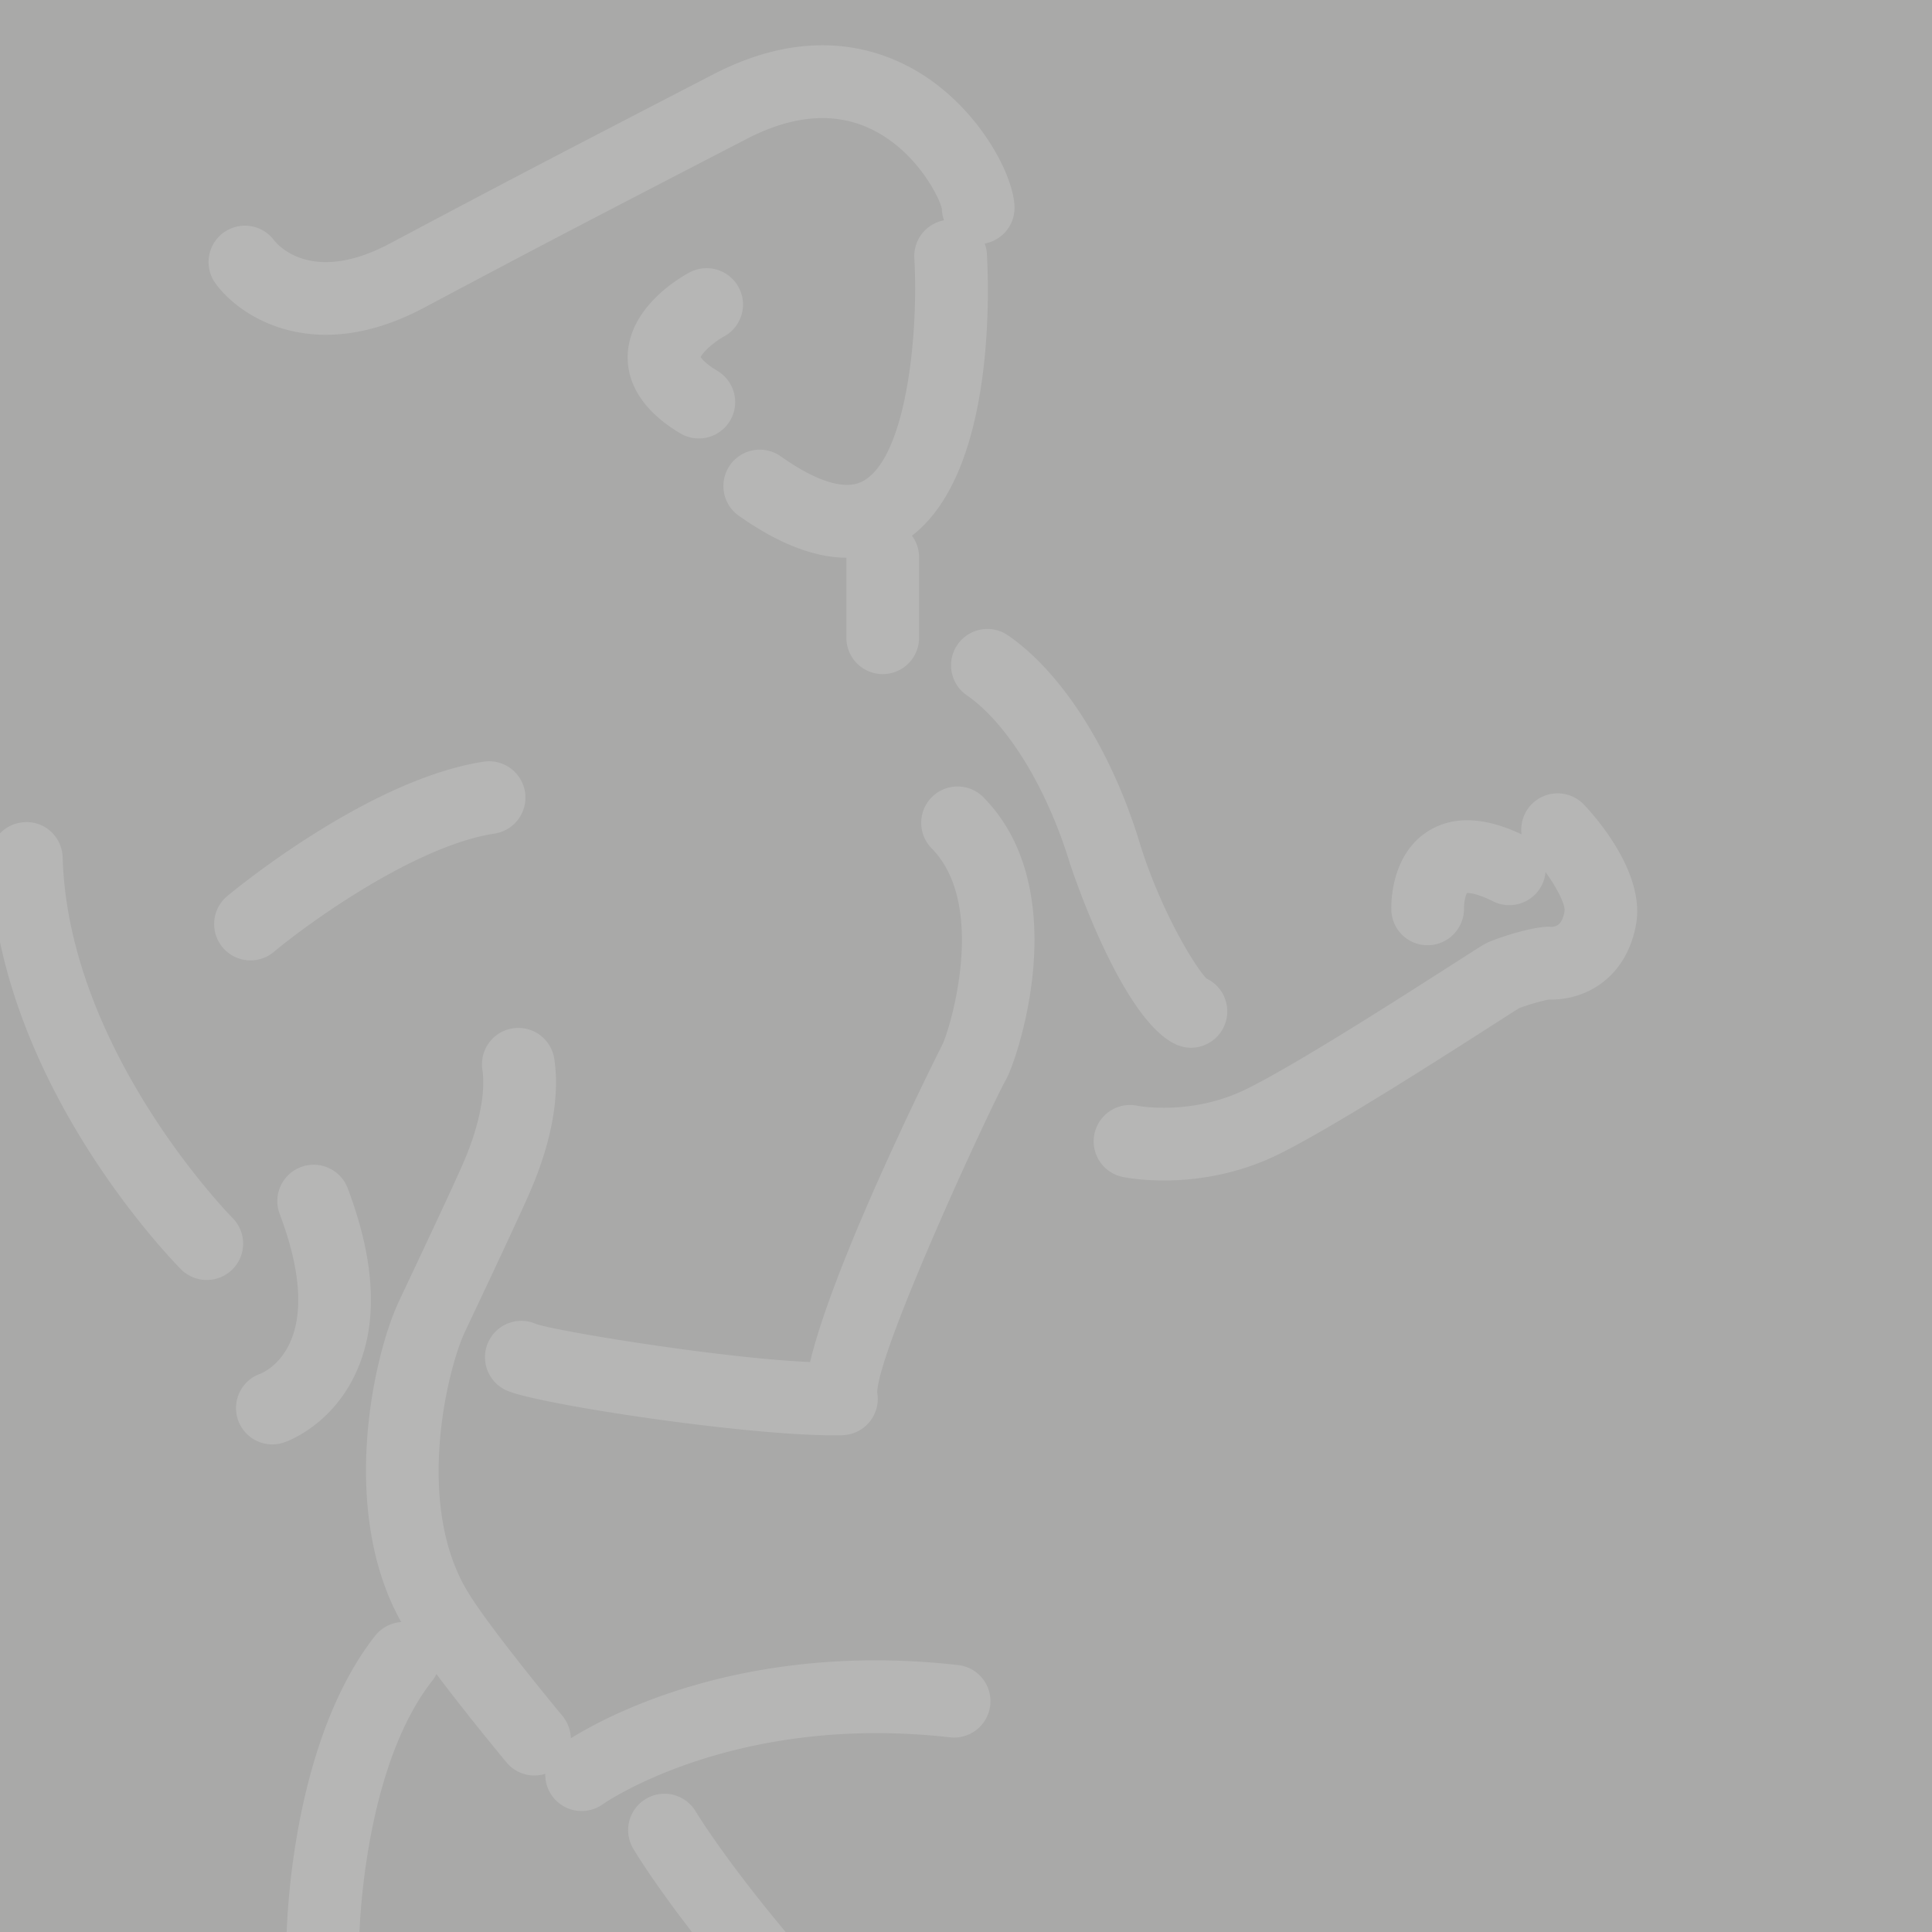 <svg id="b222697d-abf6-4a98-bfc4-1acdaf18ee73" data-name="Startcontact" xmlns="http://www.w3.org/2000/svg" xmlns:xlink="http://www.w3.org/1999/xlink" viewBox="0 0 3500 3500"><defs><style>.a2f94b3f-5ca0-485f-90c8-9eb5850fad5c{fill:none;}.a9b8a1a4-adf0-461d-8644-f5addd6293b9{fill:#a9a9a8;}.a3da1697-1e0e-4c9a-9ffb-c6458fb1dd0d{clip-path:url(#f6390af0-8798-4d41-bedb-efbf69a3e088);}.f6933a98-e253-42a4-8fe9-4d40ac7d3ce6{opacity:0.15;}.e6b07428-b9a1-445f-b1bd-13d7fa6eace0{clip-path:url(#fd9ac271-b039-401c-ad08-c56773cbc6a2);}.bb20b72c-08a5-4da7-8fb5-243f66110f91{fill:#fff;}</style><clipPath id="f6390af0-8798-4d41-bedb-efbf69a3e088"><rect class="a2f94b3f-5ca0-485f-90c8-9eb5850fad5c" x="-18.04" y="-31.74" width="3543.38" height="3543.38"/></clipPath><clipPath id="fd9ac271-b039-401c-ad08-c56773cbc6a2"><rect class="a2f94b3f-5ca0-485f-90c8-9eb5850fad5c" x="-499.3" y="82.01" width="3545.4" height="5138.05"/></clipPath></defs><title>ProReha Team-small</title><rect class="a9b8a1a4-adf0-461d-8644-f5addd6293b9" x="-157.47" y="-121.45" width="3770.43" height="3717.38"/><g class="a3da1697-1e0e-4c9a-9ffb-c6458fb1dd0d"><g class="f6933a98-e253-42a4-8fe9-4d40ac7d3ce6"><g class="e6b07428-b9a1-445f-b1bd-13d7fa6eace0"><path class="bb20b72c-08a5-4da7-8fb5-243f66110f91" d="M590.43,606.5c-101.7,0-171.37-52.92-200.6-93.89a65.88,65.88,0,0,1,106.62-77.39c7.15,9.14,69.34,80.55,209.67,6C908.86,333.55,970.63,301.08,1291.9,134.79c166.32-86.14,292.12-51,368.37-6.28,111.31,65.22,175.7,186.7,177.65,245.75a65.87,65.87,0,0,1-63.66,68c-36.43.93-66.81-27.3-68-63.66-2.52-16.06-41.77-100.63-123.53-142.43-66.85-34.18-144.28-28.92-230.24,15.6-322.83,167.09-379.3,196.78-584.54,305.83C701.34,593,641.8,606.5,590.43,606.5"/><path class="bb20b72c-08a5-4da7-8fb5-243f66110f91" d="M1266,794.32a65.61,65.61,0,0,1-33.71-9.32c-80.34-47.94-96.09-102.86-95.16-140.49,2.17-88.13,94.11-141.42,112.51-151.21a65.88,65.88,0,0,1,62.12,116.19c-18,9.81-38.15,27.82-42.39,37.43,2.2,3.39,9.51,12.46,30.44,25A65.88,65.88,0,0,1,1266,794.32"/><path class="bb20b72c-08a5-4da7-8fb5-243f66110f91" d="M1534.88,1010.44c-59.11,0-124.87-25.43-196.56-76.18a65.87,65.87,0,1,1,76.12-107.53c46,32.58,109.34,66.73,149.4,44.58,77.07-42.65,100.51-261.74,92.55-403.67a65.87,65.87,0,0,1,62-69.48c36.23-2.24,67.42,25.67,69.5,62,4,70.83,15.4,429.08-160.2,526.39a188.7,188.7,0,0,1-92.84,23.91"/><path class="bb20b72c-08a5-4da7-8fb5-243f66110f91" d="M1599.15,1221.24a65.87,65.87,0,0,1-65.87-65.87V1009.58a65.87,65.87,0,1,1,131.74,0v145.79a65.87,65.87,0,0,1-65.87,65.87"/><path class="bb20b72c-08a5-4da7-8fb5-243f66110f91" d="M2157.52,1898.1c-1.89,0-3.78-.08-5.69-.25-107.67-9.2-212.62-330.56-213.61-333.79-41.94-137.22-113.54-253.9-186.88-304.57a65.87,65.87,0,0,1,74.89-108.39c98.06,67.75,187,207.7,238,374.41,37.23,121.6,98.56,222.86,121.29,247.09a65.89,65.89,0,0,1-28,125.5"/><path class="bb20b72c-08a5-4da7-8fb5-243f66110f91" d="M453.83,1739.86a65.88,65.88,0,0,1-42.26-116.44c10.36-8.64,256.05-212.18,465.52-243.7A65.88,65.88,0,0,1,896.7,1510c-143.87,21.65-338,162.21-400.68,214.54a65.63,65.63,0,0,1-42.19,15.31"/><path class="bb20b72c-08a5-4da7-8fb5-243f66110f91" d="M1509.52,2600.18c-166.21,0-540.72-57.35-592.08-81.38a65.87,65.87,0,0,1,54-120.17c37.43,12.71,328.53,61.28,496.08,68.83,44.93-189.52,239.36-575.07,242.09-579.7-.59,1-1.13,1.89-1.69,3,13.28-28.07,81.37-250.82-20.14-353.87a65.88,65.88,0,0,1,93.87-92.47c168.31,170.89,58.74,481.17,41,511-31.88,57.46-231.88,489.77-233.48,567.22A65.87,65.87,0,0,1,1526,2600c-5.24.14-10.76.21-16.52.21"/><path class="bb20b72c-08a5-4da7-8fb5-243f66110f91" d="M2586.29,1712.4a65.49,65.49,0,0,1-65.73-62.72c-.43-10-2.16-99.38,65.16-143,46.6-30.19,106.49-27.38,178,8.3a65.88,65.88,0,1,1-58.87,117.88c-28.41-14.2-42.89-15.26-47.35-15-2.89,5.29-5.42,17.79-5.25,27,.67,36.08-27.79,66.4-63.87,67.48-.68,0-1.37,0-2.05,0"/><path class="bb20b72c-08a5-4da7-8fb5-243f66110f91" d="M2108.27,2138.53c-43.71,0-72.38-5.92-74.94-6.47A65.87,65.87,0,0,1,2061,2003.24c.55.12,97.09,18.75,196.64-30.14,90.17-44.31,283.88-168.48,377-228.15,47.32-30.34,52.19-33.38,57.86-36.19,17.22-8.74,81.59-29.88,112.63-29.88,1.34,0,2.68,0,4,.12,13.51.62,21.34-7.71,25.1-27.67,2.91-16.35-27.43-68.27-60.14-102.77a65.87,65.87,0,0,1,95.34-90.92c18.86,19.73,112,123,94.3,218-18.14,96.46-91.22,136.65-157.5,135.14-11.72,1.82-43.13,11.07-54.24,15.64-6.68,4.08-23.22,14.71-46.28,29.5-95.13,61-293.09,187.86-390,235.49-78.07,38.3-154,47.16-207.41,47.16"/><path class="bb20b72c-08a5-4da7-8fb5-243f66110f91" d="M374.54,2318.8a65.7,65.7,0,0,1-46.68-19.39C314.2,2285.69-6.68,1958.85-18.22,1557.14a65.87,65.87,0,0,1,64-67.74c36.61-1.54,66.71,27.59,67.74,63.95,10.06,350.12,304.78,650.12,307.76,653.1a65.88,65.88,0,0,1-46.69,112.35"/><path class="bb20b72c-08a5-4da7-8fb5-243f66110f91" d="M493.37,2616.71a65.89,65.89,0,0,1-21.64-128.11c11.72-4.71,123-56.73,34.93-289.37a65.87,65.87,0,1,1,123.21-46.65c50.84,134.24,55.63,247.25,14.22,335.88C600.87,2581,523.67,2610,515,2613a65.56,65.56,0,0,1-21.64,3.67"/><path class="bb20b72c-08a5-4da7-8fb5-243f66110f91" d="M968.27,3216.51a65.72,65.72,0,0,1-50.68-23.75c-5.58-6.7-137.12-165.09-180.67-237.18C610.31,2753.09,674.52,2459,723.34,2356l3.29-7c36.58-77.45,86.67-183.52,110.58-237.44,29.78-67,43.12-130.29,36.64-173.84a65.87,65.87,0,1,1,130.31-19.38c13.09,88-18.08,182.7-46.53,246.7-24.52,55.29-75,162.18-111.86,240.22l-3.33,7.06c-32.07,67.63-92.56,315.44,6.72,474.22,32.44,53.67,133.49,178.35,169.72,221.93a65.87,65.87,0,0,1-50.61,108"/><path class="bb20b72c-08a5-4da7-8fb5-243f66110f91" d="M1053.73,3280.84a65.83,65.83,0,0,1-38.82-119.08c11.05-8,275.86-195.65,720.91-145.35a65.88,65.88,0,0,1-14.8,130.93c-391.66-44.35-626.67,119.58-629,121.25a65.87,65.87,0,0,1-38.3,12.25"/><path class="bb20b72c-08a5-4da7-8fb5-243f66110f91" d="M585,3576.68h-.87a65.87,65.87,0,0,1-65-66.72c.18-14.17,6.23-349.23,159.76-545.71a65.87,65.87,0,1,1,103.8,81.11c-126.47,161.87-131.79,463.27-131.82,466.3a65.87,65.87,0,0,1-65.85,65"/><path class="bb20b72c-08a5-4da7-8fb5-243f66110f91" d="M1913.79,4237a65.87,65.87,0,0,1-65.87-65.87v-68.9c-495.62-411.74-692.7-739.61-701-753.58a65.88,65.88,0,0,1,113.35-67.17c3,5,203,335,695.26,738.76a65.88,65.88,0,0,1,24.1,50.94v100a65.87,65.87,0,0,1-65.87,65.87"/></g></g></g></svg>